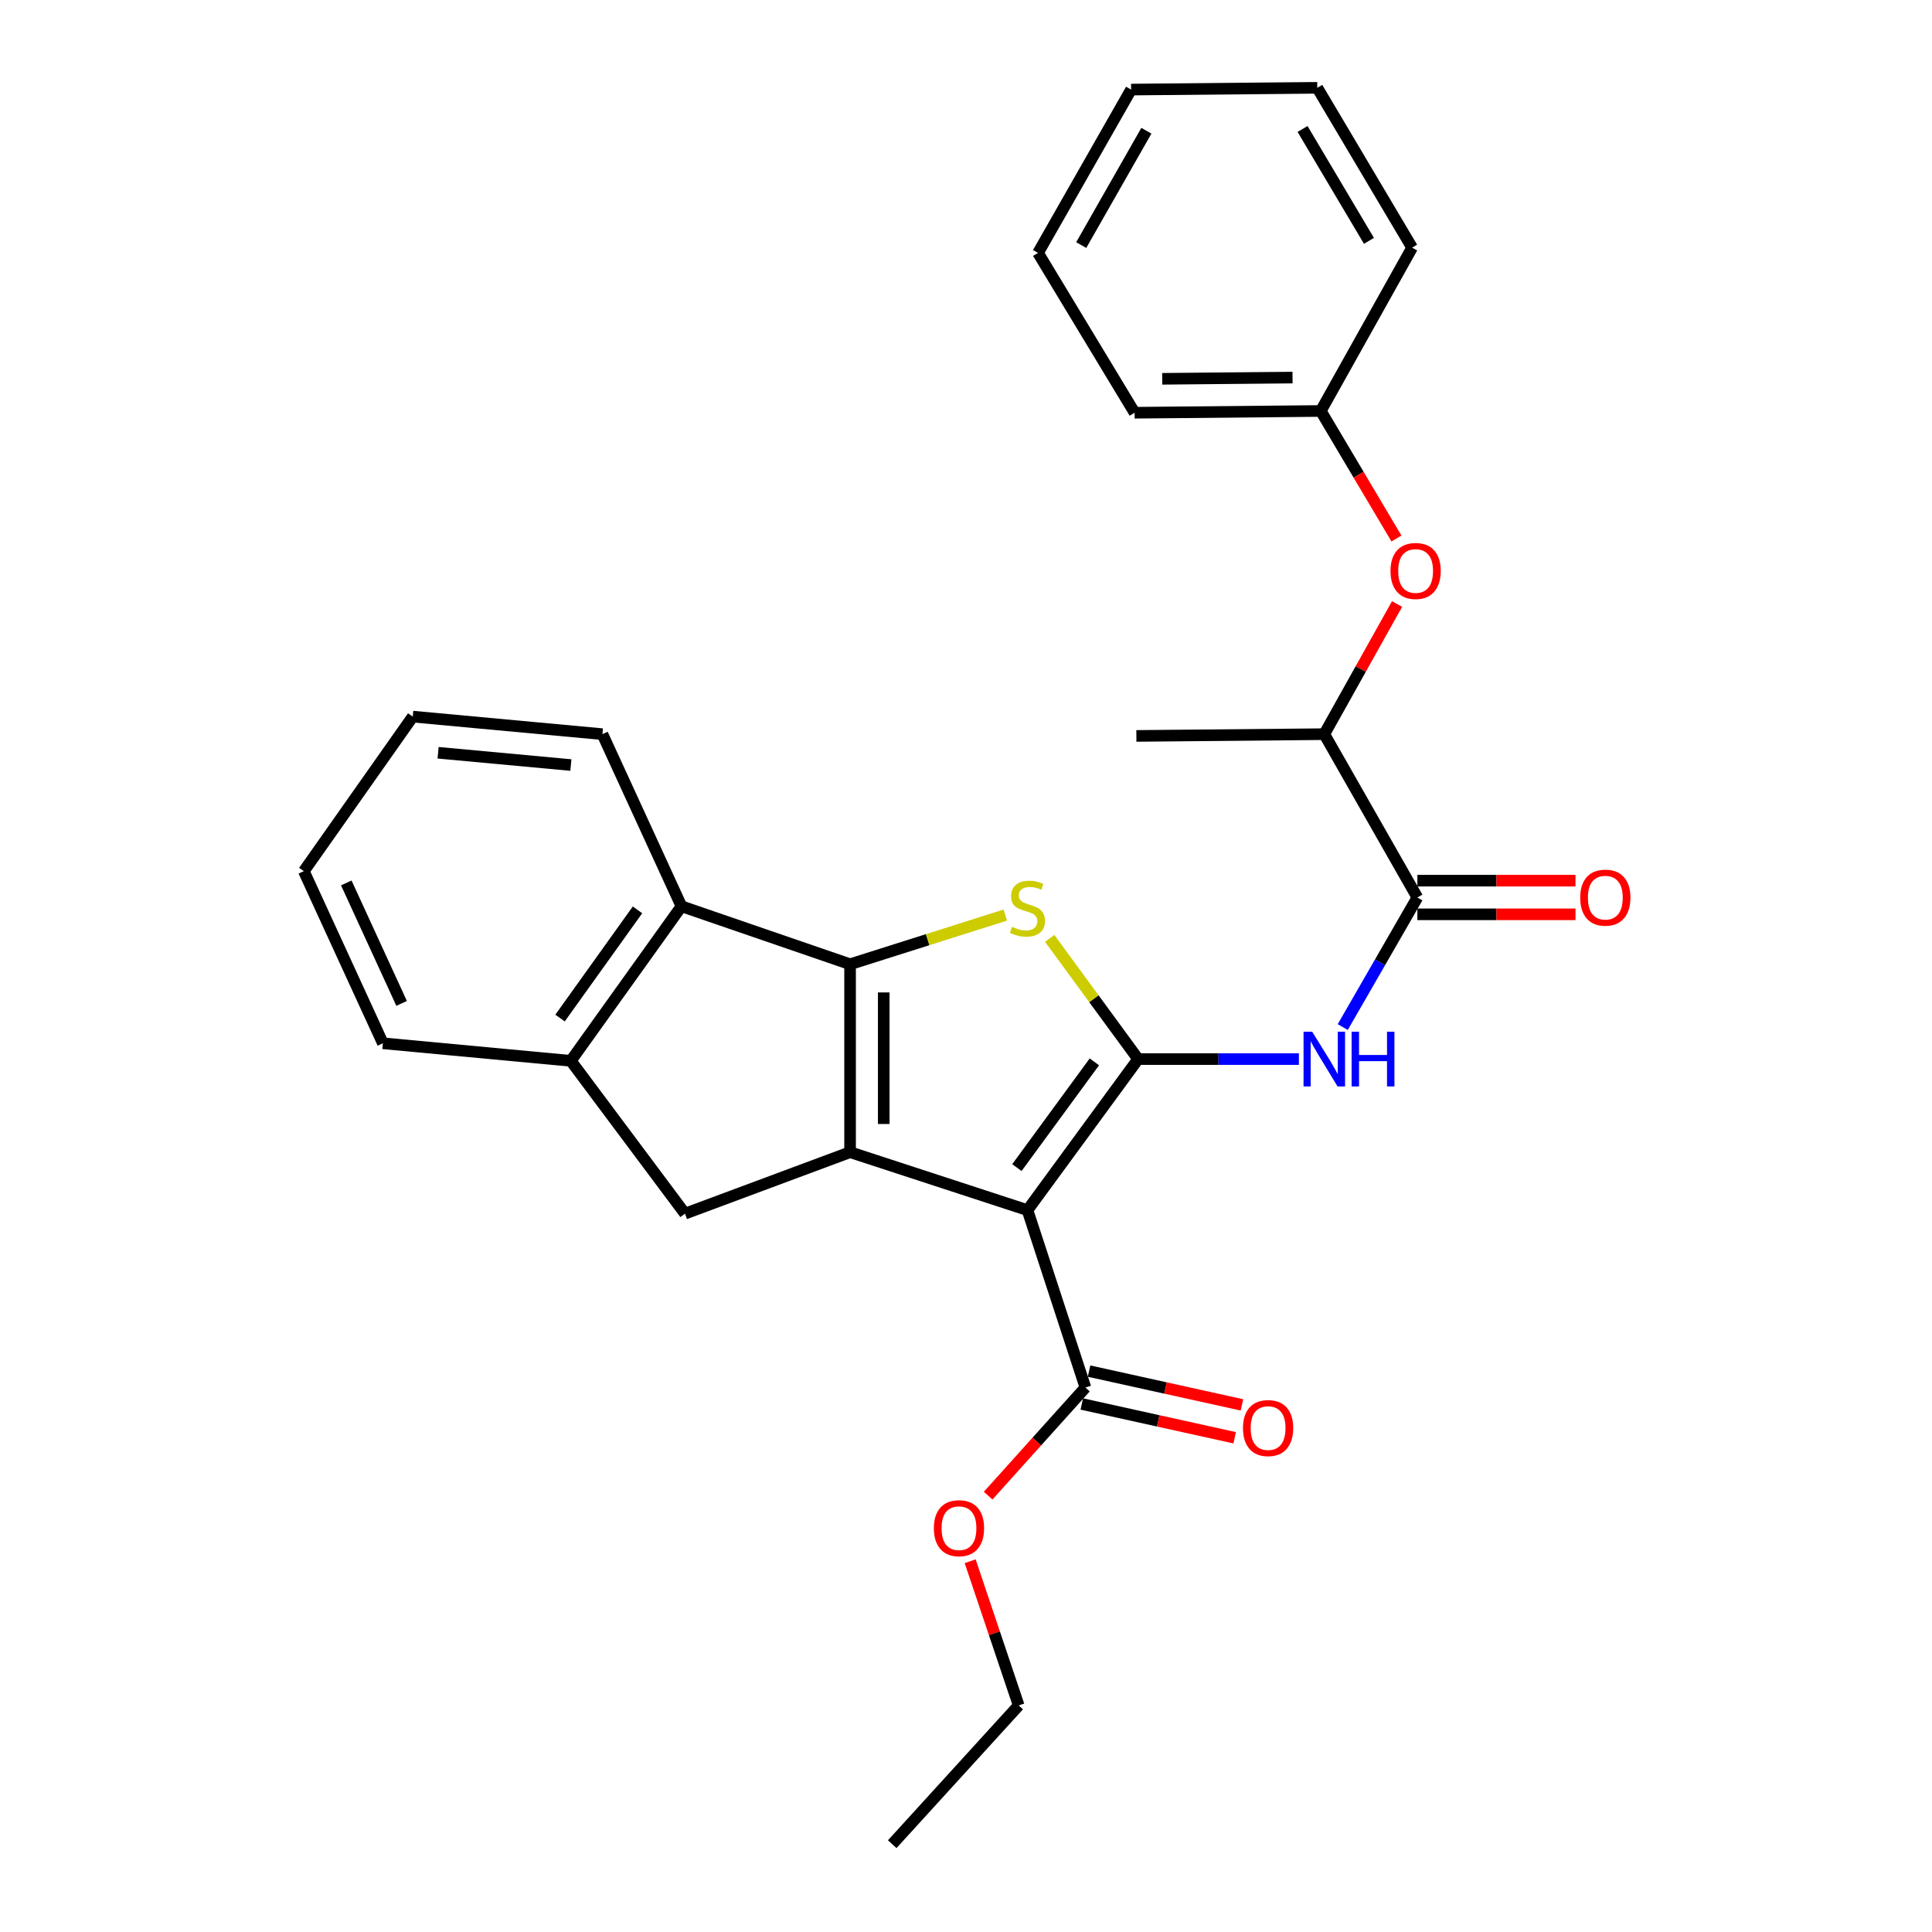 <?xml version='1.0' encoding='iso-8859-1'?>
<svg version='1.1' baseProfile='full'
              xmlns='http://www.w3.org/2000/svg'
                      xmlns:rdkit='http://www.rdkit.org/xml'
                      xmlns:xlink='http://www.w3.org/1999/xlink'
                  xml:space='preserve'
width='1000px' height='1000px' viewBox='0 0 1000 1000'>
<!-- END OF HEADER -->
<rect style='opacity:1.0;fill:#FFFFFF;stroke:none' width='1000' height='1000' x='0' y='0'> </rect>
<path class='bond-0' d='M 439.997,499.09 L 439.997,596.369' style='fill:none;fill-rule:evenodd;stroke:#000000;stroke-width:6px;stroke-linecap:butt;stroke-linejoin:miter;stroke-opacity:1' />
<path class='bond-0' d='M 457.421,513.682 L 457.421,581.777' style='fill:none;fill-rule:evenodd;stroke:#000000;stroke-width:6px;stroke-linecap:butt;stroke-linejoin:miter;stroke-opacity:1' />
<path class='bond-1' d='M 439.997,499.09 L 480.162,486.365' style='fill:none;fill-rule:evenodd;stroke:#000000;stroke-width:6px;stroke-linecap:butt;stroke-linejoin:miter;stroke-opacity:1' />
<path class='bond-1' d='M 480.162,486.365 L 520.328,473.64' style='fill:none;fill-rule:evenodd;stroke:#CCCC00;stroke-width:6px;stroke-linecap:butt;stroke-linejoin:miter;stroke-opacity:1' />
<path class='bond-2' d='M 439.997,499.09 L 352.727,469.09' style='fill:none;fill-rule:evenodd;stroke:#000000;stroke-width:6px;stroke-linecap:butt;stroke-linejoin:miter;stroke-opacity:1' />
<path class='bond-3' d='M 439.997,596.369 L 354.547,628.179' style='fill:none;fill-rule:evenodd;stroke:#000000;stroke-width:6px;stroke-linecap:butt;stroke-linejoin:miter;stroke-opacity:1' />
<path class='bond-4' d='M 439.997,596.369 L 531.816,626.369' style='fill:none;fill-rule:evenodd;stroke:#000000;stroke-width:6px;stroke-linecap:butt;stroke-linejoin:miter;stroke-opacity:1' />
<path class='bond-5' d='M 531.816,626.369 L 589.095,548.18' style='fill:none;fill-rule:evenodd;stroke:#000000;stroke-width:6px;stroke-linecap:butt;stroke-linejoin:miter;stroke-opacity:1' />
<path class='bond-5' d='M 526.351,604.343 L 566.446,549.61' style='fill:none;fill-rule:evenodd;stroke:#000000;stroke-width:6px;stroke-linecap:butt;stroke-linejoin:miter;stroke-opacity:1' />
<path class='bond-6' d='M 531.816,626.369 L 561.815,718.188' style='fill:none;fill-rule:evenodd;stroke:#000000;stroke-width:6px;stroke-linecap:butt;stroke-linejoin:miter;stroke-opacity:1' />
<path class='bond-7' d='M 589.095,548.18 L 566.207,516.94' style='fill:none;fill-rule:evenodd;stroke:#000000;stroke-width:6px;stroke-linecap:butt;stroke-linejoin:miter;stroke-opacity:1' />
<path class='bond-7' d='M 566.207,516.94 L 543.319,485.7' style='fill:none;fill-rule:evenodd;stroke:#CCCC00;stroke-width:6px;stroke-linecap:butt;stroke-linejoin:miter;stroke-opacity:1' />
<path class='bond-8' d='M 589.095,548.18 L 630.7,548.18' style='fill:none;fill-rule:evenodd;stroke:#000000;stroke-width:6px;stroke-linecap:butt;stroke-linejoin:miter;stroke-opacity:1' />
<path class='bond-8' d='M 630.7,548.18 L 672.305,548.18' style='fill:none;fill-rule:evenodd;stroke:#0000FF;stroke-width:6px;stroke-linecap:butt;stroke-linejoin:miter;stroke-opacity:1' />
<path class='bond-9' d='M 695.001,531.607 L 714.317,498.074' style='fill:none;fill-rule:evenodd;stroke:#0000FF;stroke-width:6px;stroke-linecap:butt;stroke-linejoin:miter;stroke-opacity:1' />
<path class='bond-9' d='M 714.317,498.074 L 733.634,464.541' style='fill:none;fill-rule:evenodd;stroke:#000000;stroke-width:6px;stroke-linecap:butt;stroke-linejoin:miter;stroke-opacity:1' />
<path class='bond-10' d='M 561.815,718.188 L 536.635,746.164' style='fill:none;fill-rule:evenodd;stroke:#000000;stroke-width:6px;stroke-linecap:butt;stroke-linejoin:miter;stroke-opacity:1' />
<path class='bond-10' d='M 536.635,746.164 L 511.456,774.141' style='fill:none;fill-rule:evenodd;stroke:#FF0000;stroke-width:6px;stroke-linecap:butt;stroke-linejoin:miter;stroke-opacity:1' />
<path class='bond-11' d='M 559.935,726.695 L 599.499,735.44' style='fill:none;fill-rule:evenodd;stroke:#000000;stroke-width:6px;stroke-linecap:butt;stroke-linejoin:miter;stroke-opacity:1' />
<path class='bond-11' d='M 599.499,735.44 L 639.063,744.186' style='fill:none;fill-rule:evenodd;stroke:#FF0000;stroke-width:6px;stroke-linecap:butt;stroke-linejoin:miter;stroke-opacity:1' />
<path class='bond-11' d='M 563.696,709.681 L 603.26,718.426' style='fill:none;fill-rule:evenodd;stroke:#000000;stroke-width:6px;stroke-linecap:butt;stroke-linejoin:miter;stroke-opacity:1' />
<path class='bond-11' d='M 603.26,718.426 L 642.824,727.172' style='fill:none;fill-rule:evenodd;stroke:#FF0000;stroke-width:6px;stroke-linecap:butt;stroke-linejoin:miter;stroke-opacity:1' />
<path class='bond-12' d='M 502.15,808.089 L 514.713,845.408' style='fill:none;fill-rule:evenodd;stroke:#FF0000;stroke-width:6px;stroke-linecap:butt;stroke-linejoin:miter;stroke-opacity:1' />
<path class='bond-12' d='M 514.713,845.408 L 527.275,882.726' style='fill:none;fill-rule:evenodd;stroke:#000000;stroke-width:6px;stroke-linecap:butt;stroke-linejoin:miter;stroke-opacity:1' />
<path class='bond-13' d='M 527.275,882.726 L 461.816,954.545' style='fill:none;fill-rule:evenodd;stroke:#000000;stroke-width:6px;stroke-linecap:butt;stroke-linejoin:miter;stroke-opacity:1' />
<path class='bond-14' d='M 733.634,473.253 L 774.557,473.253' style='fill:none;fill-rule:evenodd;stroke:#000000;stroke-width:6px;stroke-linecap:butt;stroke-linejoin:miter;stroke-opacity:1' />
<path class='bond-14' d='M 774.557,473.253 L 815.48,473.253' style='fill:none;fill-rule:evenodd;stroke:#FF0000;stroke-width:6px;stroke-linecap:butt;stroke-linejoin:miter;stroke-opacity:1' />
<path class='bond-14' d='M 733.634,455.828 L 774.557,455.828' style='fill:none;fill-rule:evenodd;stroke:#000000;stroke-width:6px;stroke-linecap:butt;stroke-linejoin:miter;stroke-opacity:1' />
<path class='bond-14' d='M 774.557,455.828 L 815.48,455.828' style='fill:none;fill-rule:evenodd;stroke:#FF0000;stroke-width:6px;stroke-linecap:butt;stroke-linejoin:miter;stroke-opacity:1' />
<path class='bond-15' d='M 733.634,464.541 L 685.454,380.001' style='fill:none;fill-rule:evenodd;stroke:#000000;stroke-width:6px;stroke-linecap:butt;stroke-linejoin:miter;stroke-opacity:1' />
<path class='bond-16' d='M 352.727,469.09 L 295.458,549.09' style='fill:none;fill-rule:evenodd;stroke:#000000;stroke-width:6px;stroke-linecap:butt;stroke-linejoin:miter;stroke-opacity:1' />
<path class='bond-16' d='M 329.968,470.947 L 289.88,526.947' style='fill:none;fill-rule:evenodd;stroke:#000000;stroke-width:6px;stroke-linecap:butt;stroke-linejoin:miter;stroke-opacity:1' />
<path class='bond-17' d='M 352.727,469.09 L 311.818,380.001' style='fill:none;fill-rule:evenodd;stroke:#000000;stroke-width:6px;stroke-linecap:butt;stroke-linejoin:miter;stroke-opacity:1' />
<path class='bond-18' d='M 295.458,549.09 L 354.547,628.179' style='fill:none;fill-rule:evenodd;stroke:#000000;stroke-width:6px;stroke-linecap:butt;stroke-linejoin:miter;stroke-opacity:1' />
<path class='bond-19' d='M 295.458,549.09 L 198.179,540' style='fill:none;fill-rule:evenodd;stroke:#000000;stroke-width:6px;stroke-linecap:butt;stroke-linejoin:miter;stroke-opacity:1' />
<path class='bond-20' d='M 311.818,380.001 L 213.639,370.911' style='fill:none;fill-rule:evenodd;stroke:#000000;stroke-width:6px;stroke-linecap:butt;stroke-linejoin:miter;stroke-opacity:1' />
<path class='bond-20' d='M 295.484,395.988 L 226.759,389.625' style='fill:none;fill-rule:evenodd;stroke:#000000;stroke-width:6px;stroke-linecap:butt;stroke-linejoin:miter;stroke-opacity:1' />
<path class='bond-21' d='M 213.639,370.911 L 157.269,450.91' style='fill:none;fill-rule:evenodd;stroke:#000000;stroke-width:6px;stroke-linecap:butt;stroke-linejoin:miter;stroke-opacity:1' />
<path class='bond-22' d='M 157.269,450.91 L 198.179,540' style='fill:none;fill-rule:evenodd;stroke:#000000;stroke-width:6px;stroke-linecap:butt;stroke-linejoin:miter;stroke-opacity:1' />
<path class='bond-22' d='M 179.241,457.002 L 207.878,519.365' style='fill:none;fill-rule:evenodd;stroke:#000000;stroke-width:6px;stroke-linecap:butt;stroke-linejoin:miter;stroke-opacity:1' />
<path class='bond-23' d='M 683.634,212.723 L 703.217,245.725' style='fill:none;fill-rule:evenodd;stroke:#000000;stroke-width:6px;stroke-linecap:butt;stroke-linejoin:miter;stroke-opacity:1' />
<path class='bond-23' d='M 703.217,245.725 L 722.799,278.727' style='fill:none;fill-rule:evenodd;stroke:#FF0000;stroke-width:6px;stroke-linecap:butt;stroke-linejoin:miter;stroke-opacity:1' />
<path class='bond-24' d='M 683.634,212.723 L 587.275,213.633' style='fill:none;fill-rule:evenodd;stroke:#000000;stroke-width:6px;stroke-linecap:butt;stroke-linejoin:miter;stroke-opacity:1' />
<path class='bond-24' d='M 669.016,195.435 L 601.564,196.072' style='fill:none;fill-rule:evenodd;stroke:#000000;stroke-width:6px;stroke-linecap:butt;stroke-linejoin:miter;stroke-opacity:1' />
<path class='bond-25' d='M 683.634,212.723 L 730.913,128.184' style='fill:none;fill-rule:evenodd;stroke:#000000;stroke-width:6px;stroke-linecap:butt;stroke-linejoin:miter;stroke-opacity:1' />
<path class='bond-26' d='M 723.118,312.634 L 704.286,346.317' style='fill:none;fill-rule:evenodd;stroke:#FF0000;stroke-width:6px;stroke-linecap:butt;stroke-linejoin:miter;stroke-opacity:1' />
<path class='bond-26' d='M 704.286,346.317 L 685.454,380.001' style='fill:none;fill-rule:evenodd;stroke:#000000;stroke-width:6px;stroke-linecap:butt;stroke-linejoin:miter;stroke-opacity:1' />
<path class='bond-27' d='M 587.275,213.633 L 537.275,130.904' style='fill:none;fill-rule:evenodd;stroke:#000000;stroke-width:6px;stroke-linecap:butt;stroke-linejoin:miter;stroke-opacity:1' />
<path class='bond-28' d='M 730.913,128.184 L 681.824,45.455' style='fill:none;fill-rule:evenodd;stroke:#000000;stroke-width:6px;stroke-linecap:butt;stroke-linejoin:miter;stroke-opacity:1' />
<path class='bond-28' d='M 708.565,124.666 L 674.202,66.756' style='fill:none;fill-rule:evenodd;stroke:#000000;stroke-width:6px;stroke-linecap:butt;stroke-linejoin:miter;stroke-opacity:1' />
<path class='bond-29' d='M 685.454,380.001 L 588.185,380.911' style='fill:none;fill-rule:evenodd;stroke:#000000;stroke-width:6px;stroke-linecap:butt;stroke-linejoin:miter;stroke-opacity:1' />
<path class='bond-30' d='M 537.275,130.904 L 585.455,46.364' style='fill:none;fill-rule:evenodd;stroke:#000000;stroke-width:6px;stroke-linecap:butt;stroke-linejoin:miter;stroke-opacity:1' />
<path class='bond-30' d='M 559.641,126.851 L 593.367,67.673' style='fill:none;fill-rule:evenodd;stroke:#000000;stroke-width:6px;stroke-linecap:butt;stroke-linejoin:miter;stroke-opacity:1' />
<path class='bond-31' d='M 681.824,45.455 L 585.455,46.364' style='fill:none;fill-rule:evenodd;stroke:#000000;stroke-width:6px;stroke-linecap:butt;stroke-linejoin:miter;stroke-opacity:1' />
<path  class='atom-4' d='M 523.816 479.72
Q 524.136 479.84, 525.456 480.4
Q 526.776 480.96, 528.216 481.32
Q 529.696 481.64, 531.136 481.64
Q 533.816 481.64, 535.376 480.36
Q 536.936 479.04, 536.936 476.76
Q 536.936 475.2, 536.136 474.24
Q 535.376 473.28, 534.176 472.76
Q 532.976 472.24, 530.976 471.64
Q 528.456 470.88, 526.936 470.16
Q 525.456 469.44, 524.376 467.92
Q 523.336 466.4, 523.336 463.84
Q 523.336 460.28, 525.736 458.08
Q 528.176 455.88, 532.976 455.88
Q 536.256 455.88, 539.976 457.44
L 539.056 460.52
Q 535.656 459.12, 533.096 459.12
Q 530.336 459.12, 528.816 460.28
Q 527.296 461.4, 527.336 463.36
Q 527.336 464.88, 528.096 465.8
Q 528.896 466.72, 530.016 467.24
Q 531.176 467.76, 533.096 468.36
Q 535.656 469.16, 537.176 469.96
Q 538.696 470.76, 539.776 472.4
Q 540.896 474, 540.896 476.76
Q 540.896 480.68, 538.256 482.8
Q 535.656 484.88, 531.296 484.88
Q 528.776 484.88, 526.856 484.32
Q 524.976 483.8, 522.736 482.88
L 523.816 479.72
' fill='#CCCC00'/>
<path  class='atom-5' d='M 679.194 534.02
L 688.474 549.02
Q 689.394 550.5, 690.874 553.18
Q 692.354 555.86, 692.434 556.02
L 692.434 534.02
L 696.194 534.02
L 696.194 562.34
L 692.314 562.34
L 682.354 545.94
Q 681.194 544.02, 679.954 541.82
Q 678.754 539.62, 678.394 538.94
L 678.394 562.34
L 674.714 562.34
L 674.714 534.02
L 679.194 534.02
' fill='#0000FF'/>
<path  class='atom-5' d='M 699.594 534.02
L 703.434 534.02
L 703.434 546.06
L 717.914 546.06
L 717.914 534.02
L 721.754 534.02
L 721.754 562.34
L 717.914 562.34
L 717.914 549.26
L 703.434 549.26
L 703.434 562.34
L 699.594 562.34
L 699.594 534.02
' fill='#0000FF'/>
<path  class='atom-7' d='M 483.366 790.987
Q 483.366 784.187, 486.726 780.387
Q 490.086 776.587, 496.366 776.587
Q 502.646 776.587, 506.006 780.387
Q 509.366 784.187, 509.366 790.987
Q 509.366 797.867, 505.966 801.787
Q 502.566 805.667, 496.366 805.667
Q 490.126 805.667, 486.726 801.787
Q 483.366 797.907, 483.366 790.987
M 496.366 802.467
Q 500.686 802.467, 503.006 799.587
Q 505.366 796.667, 505.366 790.987
Q 505.366 785.427, 503.006 782.627
Q 500.686 779.787, 496.366 779.787
Q 492.046 779.787, 489.686 782.587
Q 487.366 785.387, 487.366 790.987
Q 487.366 796.707, 489.686 799.587
Q 492.046 802.467, 496.366 802.467
' fill='#FF0000'/>
<path  class='atom-9' d='M 643.364 739.168
Q 643.364 732.368, 646.724 728.568
Q 650.084 724.768, 656.364 724.768
Q 662.644 724.768, 666.004 728.568
Q 669.364 732.368, 669.364 739.168
Q 669.364 746.048, 665.964 749.968
Q 662.564 753.848, 656.364 753.848
Q 650.124 753.848, 646.724 749.968
Q 643.364 746.088, 643.364 739.168
M 656.364 750.648
Q 660.684 750.648, 663.004 747.768
Q 665.364 744.848, 665.364 739.168
Q 665.364 733.608, 663.004 730.808
Q 660.684 727.968, 656.364 727.968
Q 652.044 727.968, 649.684 730.768
Q 647.364 733.568, 647.364 739.168
Q 647.364 744.888, 649.684 747.768
Q 652.044 750.648, 656.364 750.648
' fill='#FF0000'/>
<path  class='atom-12' d='M 817.912 464.621
Q 817.912 457.821, 821.272 454.021
Q 824.632 450.221, 830.912 450.221
Q 837.192 450.221, 840.552 454.021
Q 843.912 457.821, 843.912 464.621
Q 843.912 471.501, 840.512 475.421
Q 837.112 479.301, 830.912 479.301
Q 824.672 479.301, 821.272 475.421
Q 817.912 471.541, 817.912 464.621
M 830.912 476.101
Q 835.232 476.101, 837.552 473.221
Q 839.912 470.301, 839.912 464.621
Q 839.912 459.061, 837.552 456.261
Q 835.232 453.421, 830.912 453.421
Q 826.592 453.421, 824.232 456.221
Q 821.912 459.021, 821.912 464.621
Q 821.912 470.341, 824.232 473.221
Q 826.592 476.101, 830.912 476.101
' fill='#FF0000'/>
<path  class='atom-21' d='M 719.724 295.532
Q 719.724 288.732, 723.084 284.932
Q 726.444 281.132, 732.724 281.132
Q 739.004 281.132, 742.364 284.932
Q 745.724 288.732, 745.724 295.532
Q 745.724 302.412, 742.324 306.332
Q 738.924 310.212, 732.724 310.212
Q 726.484 310.212, 723.084 306.332
Q 719.724 302.452, 719.724 295.532
M 732.724 307.012
Q 737.044 307.012, 739.364 304.132
Q 741.724 301.212, 741.724 295.532
Q 741.724 289.972, 739.364 287.172
Q 737.044 284.332, 732.724 284.332
Q 728.404 284.332, 726.044 287.132
Q 723.724 289.932, 723.724 295.532
Q 723.724 301.252, 726.044 304.132
Q 728.404 307.012, 732.724 307.012
' fill='#FF0000'/>
</svg>
